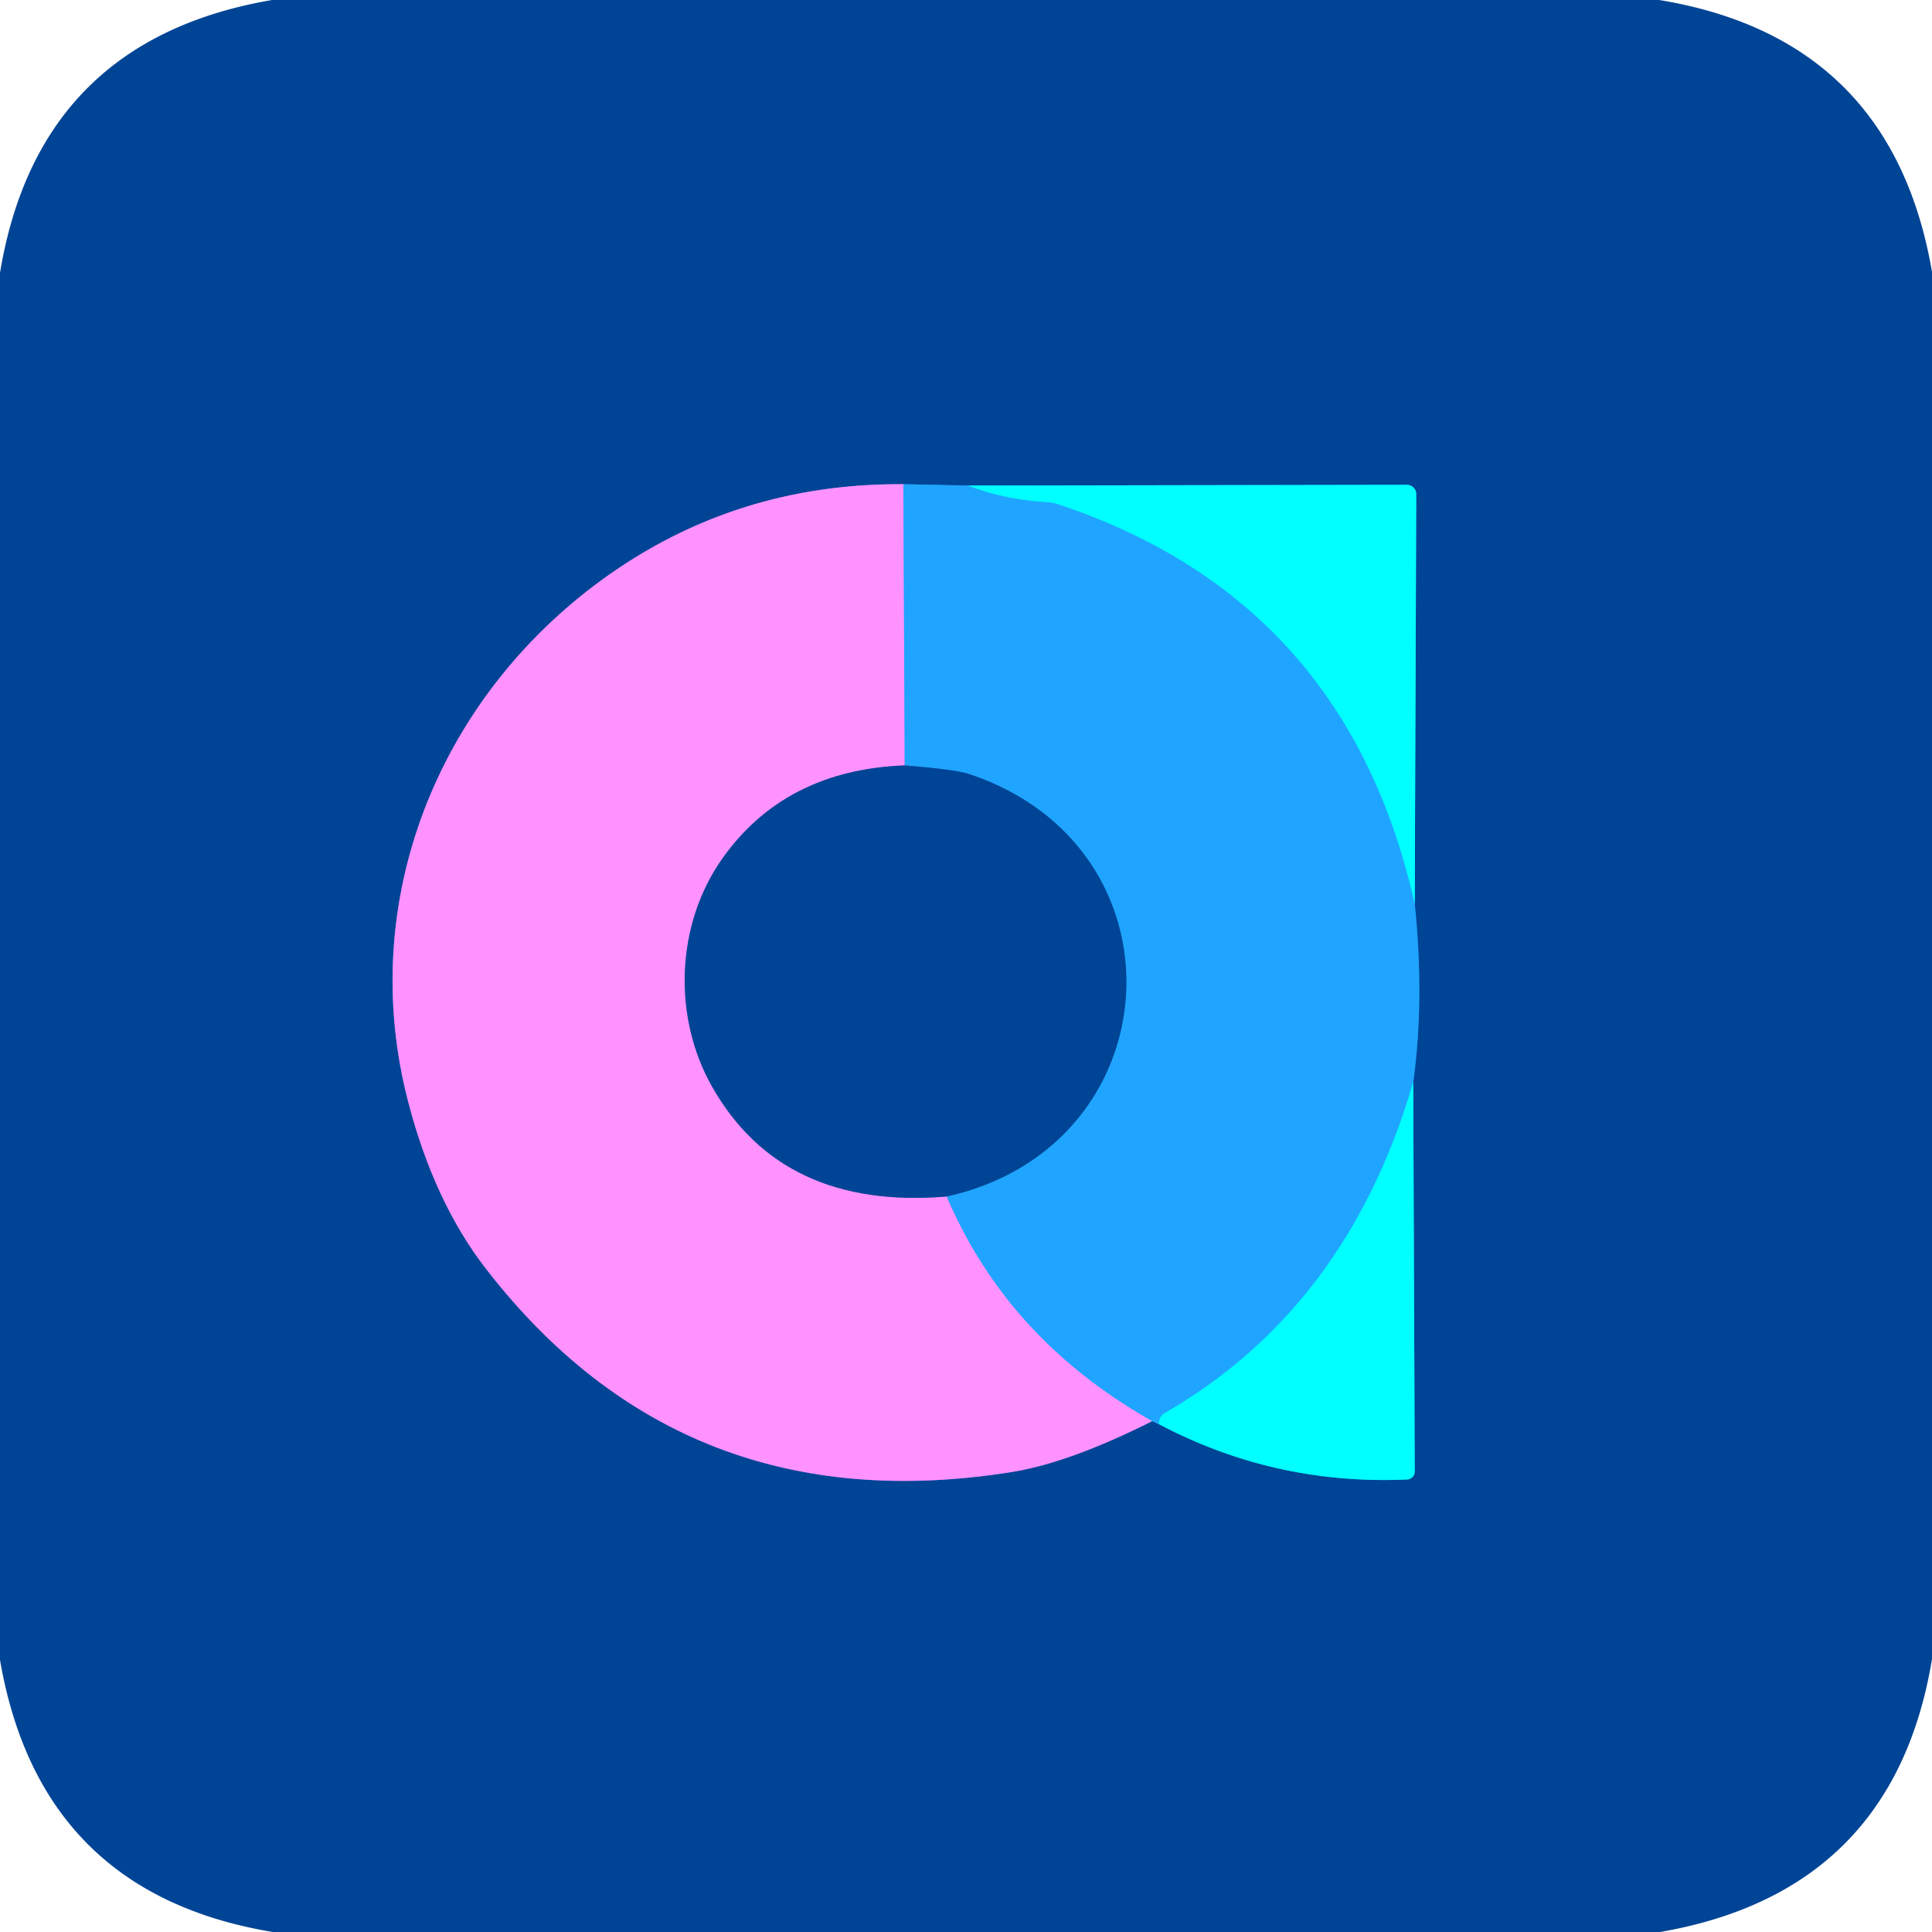 <?xml version="1.0" encoding="UTF-8" standalone="no"?>
<!DOCTYPE svg PUBLIC "-//W3C//DTD SVG 1.1//EN" "http://www.w3.org/Graphics/SVG/1.1/DTD/svg11.dtd">
<svg xmlns="http://www.w3.org/2000/svg" version="1.1" viewBox="0.00 0.00 128.00 128.00">
<g stroke-width="2.00" fill="none" stroke-linecap="butt">
<path stroke="#1075cb" vector-effect="non-scaling-stroke" d="
  M 76.34 94.15
  L 76.77 94.35"
/>
<path stroke="#00a2cb" vector-effect="non-scaling-stroke" d="
  M 76.77 94.35
  Q 84.46 98.41 93.22 98.02
  A 0.53 0.53 0.0 0 0 93.73 97.49
  L 93.63 71.70"
/>
<path stroke="#1075cb" vector-effect="non-scaling-stroke" d="
  M 93.63 71.70
  Q 94.38 66.26 93.73 59.89"
/>
<path stroke="#00a2cb" vector-effect="non-scaling-stroke" d="
  M 93.73 59.89
  L 93.83 32.74
  A 0.62 0.62 0.0 0 0 93.21 32.12
  L 64.14 32.17"
/>
<path stroke="#1075cb" vector-effect="non-scaling-stroke" d="
  M 64.14 32.17
  L 59.85 32.08"
/>
<path stroke="#806bcb" vector-effect="non-scaling-stroke" d="
  M 59.85 32.08
  Q 48.70 32.00 39.90 38.40
  C 28.97 46.35 23.59 59.80 27.05 73.02
  Q 28.78 79.65 32.19 84.05
  Q 45.28 100.98 67.00 97.53
  Q 70.84 96.92 76.34 94.15"
/>
<path stroke="#8f9cff" vector-effect="non-scaling-stroke" d="
  M 59.85 32.08
  L 59.94 50.71"
/>
<path stroke="#806bcb" vector-effect="non-scaling-stroke" d="
  M 59.94 50.71
  Q 52.01 51.02 47.86 56.88
  C 44.79 61.22 44.53 67.35 47.20 72.03
  Q 51.85 80.18 62.73 79.27"
/>
<path stroke="#8f9cff" vector-effect="non-scaling-stroke" d="
  M 62.73 79.27
  Q 66.74 88.73 76.34 94.15"
/>
<path stroke="#10d2ff" vector-effect="non-scaling-stroke" d="
  M 64.14 32.17
  Q 66.52 33.09 69.29 33.26
  A 3.20 3.15 55.0 0 1 70.15 33.42
  Q 89.24 39.78 93.73 59.89"
/>
<path stroke="#10d2ff" vector-effect="non-scaling-stroke" d="
  M 93.63 71.70
  Q 89.27 86.65 77.15 93.63
  A 0.72 0.66 -11.0 0 0 76.82 94.08
  Q 76.79 94.20 76.77 94.35"
/>
<path stroke="#1075cb" vector-effect="non-scaling-stroke" d="
  M 62.73 79.27
  C 77.74 75.92 78.89 56.17 64.20 51.28
  Q 63.34 50.99 59.94 50.71"
/>
</g>
<path fill="#004496" d="
  M 109.93 0.00
  Q 125.34 2.54 128.00 18.01
  L 128.00 109.92
  Q 125.45 125.32 109.99 128.00
  L 18.07 128.00
  Q 2.66 125.44 0.00 109.97
  L 0.00 18.08
  Q 2.55 2.65 18.02 0.00
  L 109.93 0.00
  Z
  M 76.34 94.15
  L 76.77 94.35
  Q 84.46 98.41 93.22 98.02
  A 0.53 0.53 0.0 0 0 93.73 97.49
  L 93.63 71.70
  Q 94.38 66.26 93.73 59.89
  L 93.83 32.74
  A 0.62 0.62 0.0 0 0 93.21 32.12
  L 64.14 32.17
  L 59.85 32.08
  Q 48.70 32.00 39.90 38.40
  C 28.97 46.35 23.59 59.80 27.05 73.02
  Q 28.78 79.65 32.19 84.05
  Q 45.28 100.98 67.00 97.53
  Q 70.84 96.92 76.34 94.15
  Z"
/>
<path fill="#ff92ff" d="
  M 59.85 32.08
  L 59.94 50.71
  Q 52.01 51.02 47.86 56.88
  C 44.79 61.22 44.53 67.35 47.20 72.03
  Q 51.85 80.18 62.73 79.27
  Q 66.74 88.73 76.34 94.15
  Q 70.84 96.92 67.00 97.53
  Q 45.28 100.98 32.19 84.05
  Q 28.78 79.65 27.05 73.02
  C 23.59 59.80 28.97 46.35 39.90 38.40
  Q 48.70 32.00 59.85 32.08
  Z"
/>
<path fill="#1fa5ff" d="
  M 64.14 32.17
  Q 66.52 33.09 69.29 33.26
  A 3.20 3.15 55.0 0 1 70.15 33.42
  Q 89.24 39.78 93.73 59.89
  Q 94.38 66.26 93.63 71.70
  Q 89.27 86.65 77.15 93.63
  A 0.72 0.66 -11.0 0 0 76.82 94.08
  Q 76.79 94.20 76.77 94.35
  L 76.34 94.15
  Q 66.74 88.73 62.73 79.27
  C 77.74 75.92 78.89 56.17 64.20 51.28
  Q 63.34 50.99 59.94 50.71
  L 59.85 32.08
  L 64.14 32.17
  Z"
/>
<path fill="#00ffff" d="
  M 93.73 59.89
  Q 89.24 39.78 70.15 33.42
  A 3.20 3.15 55.0 0 0 69.29 33.26
  Q 66.52 33.09 64.14 32.17
  L 93.21 32.12
  A 0.62 0.62 0.0 0 1 93.83 32.74
  L 93.73 59.89
  Z"
/>
<path fill="#004496" d="
  M 59.94 50.71
  Q 63.34 50.99 64.20 51.28
  C 78.89 56.17 77.74 75.92 62.73 79.27
  Q 51.85 80.18 47.20 72.03
  C 44.53 67.35 44.79 61.22 47.86 56.88
  Q 52.01 51.02 59.94 50.71
  Z"
/>
<path fill="#00ffff" d="
  M 93.63 71.70
  L 93.73 97.49
  A 0.53 0.53 0.0 0 1 93.22 98.02
  Q 84.46 98.41 76.77 94.35
  Q 76.79 94.20 76.82 94.08
  A 0.72 0.66 -11.0 0 1 77.15 93.63
  Q 89.27 86.65 93.63 71.70
  Z"
/>
</svg>

